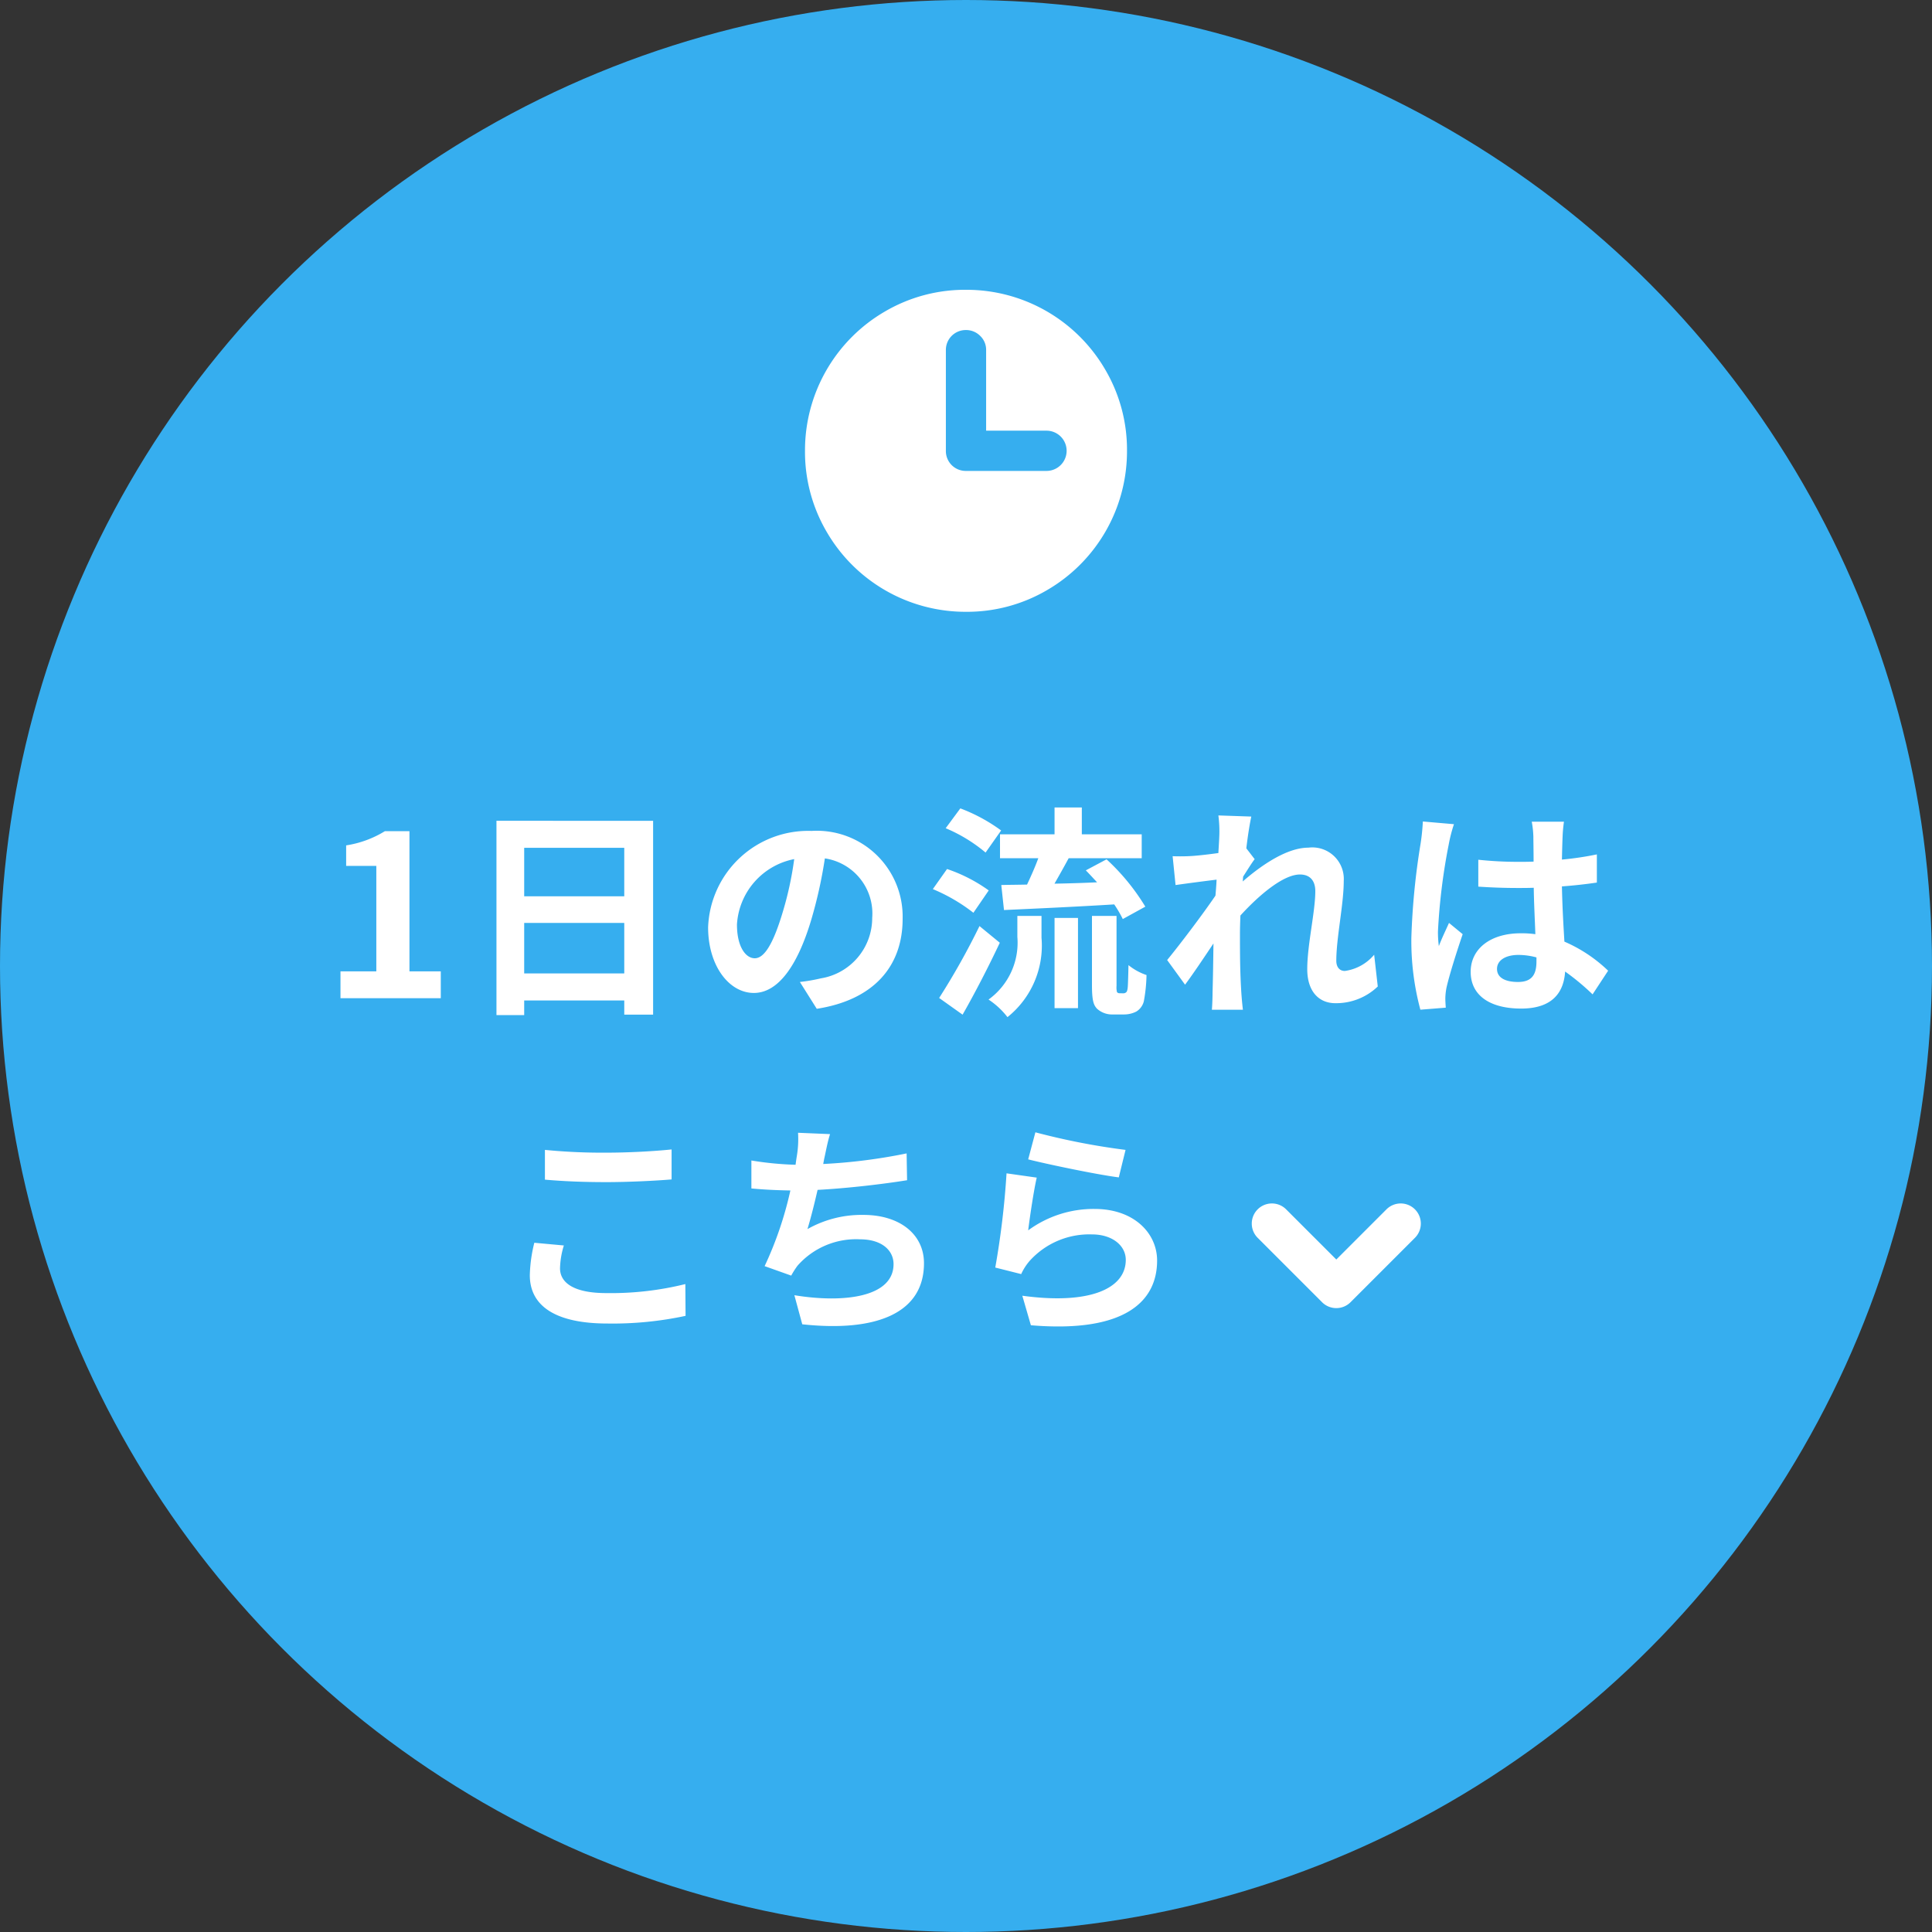 <svg xmlns="http://www.w3.org/2000/svg" width="120" height="120" viewBox="0 0 120 120">
  <rect x="0" y="0" width="120" height="120" fill="#333333" stroke="none"/>
  <g id="グループ_3951" data-name="グループ 3951" transform="translate(-1313.999 -660)">
    <circle id="楕円形_40" data-name="楕円形 40" cx="60" cy="60" r="60" transform="translate(1313.999 660)" fill="#36aeef"/>
    <g id="グループ_3756" data-name="グループ 3756" transform="translate(407.999 -288)">
      <path id="パス_2056" data-name="パス 2056" d="M1.148,0h6.23V-1.666H5.432v-8.708H3.906A6.463,6.463,0,0,1,1.5-9.492v1.274H3.374v6.552H1.148Zm11.41-1.54V-4.676h6.216V-1.54Zm6.216-7.8v3.01H12.558v-3.01Zm-7.938-1.68V1.05h1.722V.14h6.216v.882h1.792v-12.04Zm25.228,6.09a5.331,5.331,0,0,0-5.656-5.46A6.22,6.22,0,0,0,23.982-4.4c0,2.366,1.288,4.074,2.842,4.074,1.526,0,2.73-1.736,3.57-4.564a28.313,28.313,0,0,0,.84-3.794,3.461,3.461,0,0,1,2.94,3.7,3.8,3.8,0,0,1-3.192,3.752,10.768,10.768,0,0,1-1.3.224L30.73.658C34.258.112,36.064-1.974,36.064-4.928Zm-10.29.35a4.407,4.407,0,0,1,3.556-4.06,21.014,21.014,0,0,1-.742,3.388c-.574,1.89-1.12,2.772-1.708,2.772C26.334-2.478,25.774-3.164,25.774-4.578Zm16.338-5.6v1.484h2.38c-.2.546-.462,1.134-.7,1.638-.588.014-1.12.014-1.6.028l.168,1.554c1.848-.084,4.41-.2,6.846-.35a7.48,7.48,0,0,1,.532.91l1.4-.77a13.491,13.491,0,0,0-2.408-2.94l-1.288.686c.224.224.462.49.7.742-.9.042-1.806.07-2.646.084.28-.49.588-1.036.882-1.582h4.536v-1.484H47.194v-1.666H45.5v1.666Zm.07-.238a10.544,10.544,0,0,0-2.534-1.372l-.91,1.232a9.614,9.614,0,0,1,2.478,1.512Zm-.77,3.724a9.768,9.768,0,0,0-2.59-1.33L37.94-6.776a10.873,10.873,0,0,1,2.52,1.47ZM40.838-4.48A44.48,44.48,0,0,1,38.332-.014l1.456,1.036C40.572-.35,41.4-1.96,42.1-3.444Zm2.352.672A4.355,4.355,0,0,1,41.4.084a4.874,4.874,0,0,1,1.176,1.092,5.686,5.686,0,0,0,2.114-4.928V-5.11h-1.5ZM45.5.616h1.456v-5.6H45.5Zm4.032-.924a.2.2,0,0,1-.154-.07A1.221,1.221,0,0,1,49.35-.77V-5.11H47.824v4.3c0,.952.1,1.246.322,1.47a1.382,1.382,0,0,0,.952.35h.714a1.689,1.689,0,0,0,.77-.182A1.047,1.047,0,0,0,51.044.2a9.836,9.836,0,0,0,.168-1.638,3.607,3.607,0,0,1-1.12-.616c-.014.63-.028,1.12-.042,1.33s-.056.336-.112.364a.258.258,0,0,1-.182.056Zm6.2-9.786c0,.154-.028.546-.056,1.078-.6.084-1.218.154-1.624.182a12.029,12.029,0,0,1-1.218.014l.182,1.792c.784-.112,1.862-.252,2.548-.336-.014.336-.042.672-.07.994-.8,1.176-2.2,3.024-3,4L53.606-.84C54.1-1.5,54.782-2.52,55.37-3.4c-.014,1.176-.028,1.988-.056,3.08,0,.224-.014.714-.042,1.036H57.2c-.042-.322-.084-.826-.1-1.078-.084-1.316-.084-2.492-.084-3.64,0-.364.014-.742.028-1.134,1.148-1.26,2.66-2.548,3.7-2.548.588,0,.952.35.952,1.036,0,1.274-.5,3.332-.5,4.844,0,1.358.7,2.114,1.75,2.114A3.731,3.731,0,0,0,65.576-.728L65.352-2.7a2.9,2.9,0,0,1-1.82,1.008c-.35,0-.532-.266-.532-.63,0-1.442.462-3.5.462-4.956a1.956,1.956,0,0,0-2.2-2.072c-1.358,0-2.968,1.134-4.074,2.1.014-.112.014-.21.028-.308.238-.364.518-.826.714-1.078l-.518-.672c.1-.868.224-1.582.308-1.974l-2.044-.07A7.73,7.73,0,0,1,55.734-10.094ZM72.982-1.82c0-.532.532-.868,1.33-.868a4.322,4.322,0,0,1,1.12.154v.252c0,.826-.294,1.274-1.148,1.274C73.542-1.008,72.982-1.246,72.982-1.82Zm4.158-9.142h-2a5.945,5.945,0,0,1,.1.924c0,.294.014.868.014,1.554-.322.014-.658.014-.98.014A23.327,23.327,0,0,1,71.82-8.6V-6.93c.826.056,1.624.084,2.45.084.322,0,.658,0,.994-.014.014.994.07,2.016.1,2.884a6.228,6.228,0,0,0-.91-.056c-1.9,0-3.108.98-3.108,2.394,0,1.47,1.2,2.282,3.136,2.282,1.89,0,2.646-.952,2.73-2.3A14.684,14.684,0,0,1,78.918-.238l.966-1.47a9.163,9.163,0,0,0-2.716-1.806c-.056-.952-.126-2.072-.154-3.43.77-.056,1.5-.14,2.17-.238v-1.75a19.182,19.182,0,0,1-2.17.322c.014-.616.028-1.134.042-1.442A8.767,8.767,0,0,1,77.14-10.962Zm-6.832.154-1.932-.168a13.355,13.355,0,0,1-.14,1.372,44.337,44.337,0,0,0-.574,5.838,16.444,16.444,0,0,0,.56,4.48L69.8.588c-.014-.2-.028-.434-.028-.574a3.907,3.907,0,0,1,.07-.658c.168-.756.616-2.184,1.008-3.332L70-4.676c-.21.476-.448.952-.63,1.442a6.617,6.617,0,0,1-.056-.91,37.372,37.372,0,0,1,.672-5.418A9.09,9.09,0,0,1,70.308-10.808ZM13.846,9.422V11.27c1.134.1,2.352.154,3.822.154,1.33,0,3.066-.084,4.046-.168V9.394c-1.078.112-2.674.2-4.06.2A36.726,36.726,0,0,1,13.846,9.422Zm1.176,5.936-1.834-.168a9.057,9.057,0,0,0-.28,2.016c0,1.918,1.61,3,4.816,3a21.573,21.573,0,0,0,4.858-.476l-.014-1.974a19.223,19.223,0,0,1-4.914.56c-2.016,0-2.87-.644-2.87-1.54A5.159,5.159,0,0,1,15.022,15.358ZM31.556,8.442l-1.988-.084a6.349,6.349,0,0,1-.07,1.414c-.028.168-.056.364-.084.574a20.009,20.009,0,0,1-2.744-.266v1.736c.714.07,1.54.112,2.422.126a22.4,22.4,0,0,1-1.6,4.7l1.652.588a5.174,5.174,0,0,1,.392-.616,4.844,4.844,0,0,1,3.878-1.638c1.372,0,2.086.7,2.086,1.54,0,2.058-3.094,2.436-6.16,1.932l.49,1.806c4.522.49,7.56-.644,7.56-3.794,0-1.792-1.5-3-3.766-3a6.822,6.822,0,0,0-3.472.882c.21-.686.434-1.582.63-2.436,1.876-.1,4.1-.364,5.558-.6l-.028-1.666a34.279,34.279,0,0,1-5.18.658c.028-.154.056-.308.084-.434C31.318,9.408,31.4,8.932,31.556,8.442ZM44.31,8.33l-.448,1.68c1.092.28,4.214.938,5.628,1.12l.42-1.708A42.851,42.851,0,0,1,44.31,8.33Zm.084,2.814-1.876-.266a51.649,51.649,0,0,1-.7,5.852l1.61.406a3.392,3.392,0,0,1,.518-.812,4.984,4.984,0,0,1,3.892-1.652c1.218,0,2.086.672,2.086,1.582,0,1.778-2.226,2.8-6.426,2.226l.532,1.834c5.824.49,7.84-1.47,7.84-4.018,0-1.694-1.428-3.206-3.878-3.206a6.853,6.853,0,0,0-4.13,1.33C43.96,13.622,44.212,11.914,44.394,11.144Z" transform="translate(926 1010)" fill="#fff"/>
      <path id="パス_2055" data-name="パス 2055" d="M-4947.372-10845.746a1.246,1.246,0,0,1-.884-.366l-4-4a1.25,1.25,0,0,1,0-1.768,1.25,1.25,0,0,1,1.768,0l3.116,3.116,3.116-3.116a1.25,1.25,0,0,1,1.768,0,1.25,1.25,0,0,1,0,1.768l-4,4A1.246,1.246,0,0,1-4947.372-10845.746Z" transform="translate(5936.372 11874.995)" fill="#fff"/>
    </g>
    <path id="clockalt" d="M10,20a9.969,9.969,0,0,1-8.662-4.981A9.818,9.818,0,0,1,0,10,9.969,9.969,0,0,1,4.981,1.338,9.827,9.827,0,0,1,10,0a9.969,9.969,0,0,1,8.662,4.981A9.832,9.832,0,0,1,20,10a9.969,9.969,0,0,1-4.981,8.662A9.823,9.823,0,0,1,10,20ZM15,8.75H11.25v-5a1.193,1.193,0,0,0-.371-.889A1.227,1.227,0,0,0,9.99,2.5,1.233,1.233,0,0,0,8.75,3.75V10A1.233,1.233,0,0,0,10,11.25h5a1.25,1.25,0,1,0,0-2.5Z" transform="translate(1363.999 678)" fill="#fff"/>
  </g>
</svg>
